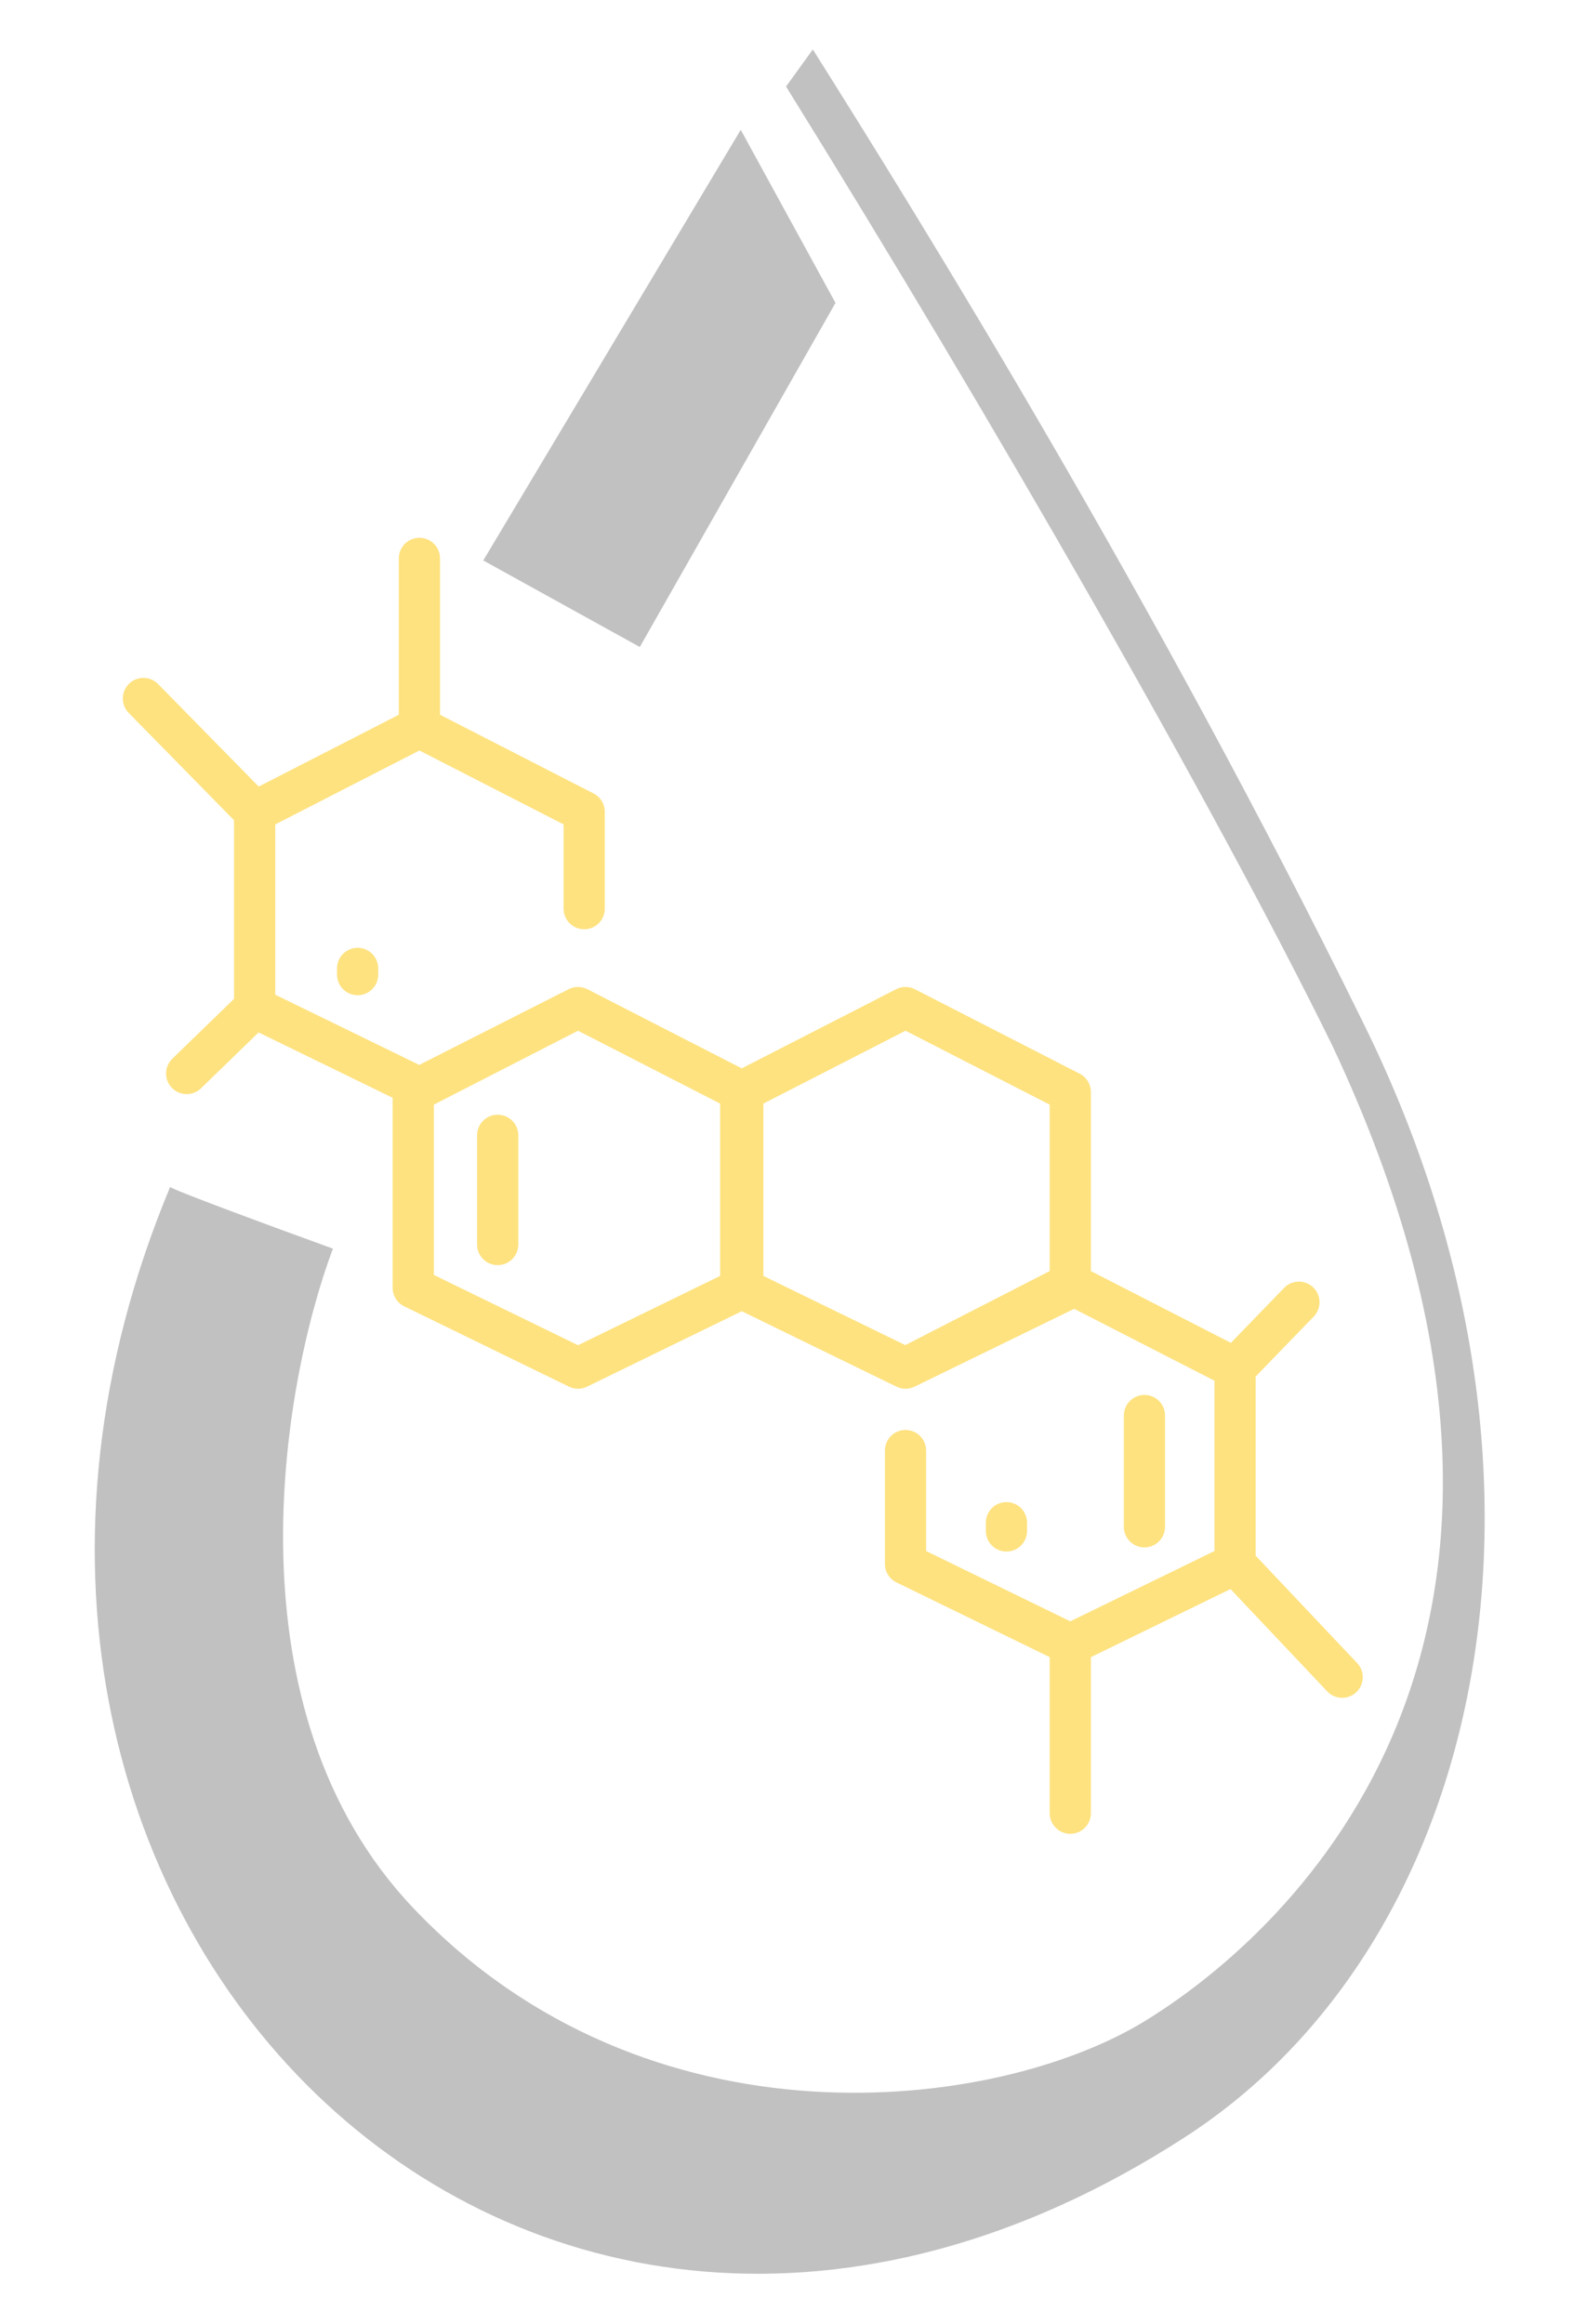 <svg width="385" height="564" viewBox="0 0 385 564" fill="none" xmlns="http://www.w3.org/2000/svg">
<path fill-rule="evenodd" clip-rule="evenodd" d="M101.812 130.5C104.574 130.5 106.812 132.739 106.812 135.5V173.444L144.093 192.55C145.762 193.406 146.812 195.124 146.812 197V220.5C146.812 223.261 144.574 225.5 141.812 225.5C139.051 225.5 136.812 223.261 136.812 220.5V200.056L101.812 182.118L66.812 200.056V241.375L101.769 258.416L136.052 241.04C136.188 240.971 136.326 240.909 136.464 240.854L138.032 240.05C139.464 239.317 141.161 239.317 142.593 240.05L180.062 259.253L217.532 240.05C218.964 239.317 220.661 239.317 222.093 240.05L262.093 260.55C263.762 261.406 264.812 263.124 264.812 265V308.444L298.798 325.862L311.721 312.521C313.643 310.538 316.808 310.487 318.791 312.409C320.775 314.33 320.825 317.496 318.904 319.479L304.812 334.025V377.511L329.446 403.565C331.343 405.572 331.254 408.736 329.248 410.633C327.241 412.53 324.076 412.442 322.179 410.435L298.702 385.604L264.812 402.125V440C264.812 442.761 262.574 445 259.812 445C257.051 445 254.812 442.761 254.812 440V402.125L217.621 383.994C215.903 383.157 214.812 381.412 214.812 379.5V352C214.812 349.239 217.051 347 219.812 347C222.574 347 224.812 349.239 224.812 352V376.375L259.812 393.438L294.812 376.375V335.056L260.757 317.602L222.004 336.494C220.621 337.169 219.004 337.169 217.621 336.494L180.062 318.184L142.504 336.494C141.121 337.169 139.504 337.169 138.121 336.494L98.121 316.994C96.403 316.157 95.312 314.412 95.312 312.5V266.394L62.775 250.532L48.793 264.09C46.811 266.012 43.645 265.963 41.723 263.981C39.801 261.998 39.849 258.833 41.832 256.91L56.812 242.384V199.044L31.245 173.003C29.31 171.032 29.339 167.867 31.31 165.932C33.28 163.998 36.446 164.027 38.38 165.997L62.804 190.873L96.812 173.444V135.5C96.812 132.739 99.051 130.5 101.812 130.5ZM105.312 268.056V309.375L140.312 326.438L174.812 309.619V267.8L140.312 250.118L105.312 268.056ZM185.312 267.8V309.619L219.757 326.41L254.812 308.444V268.056L219.812 250.118L185.312 267.8ZM86.812 230C89.574 230 91.812 232.239 91.812 235V236.5C91.812 239.261 89.574 241.5 86.812 241.5C84.051 241.5 81.812 239.261 81.812 236.5V235C81.812 232.239 84.051 230 86.812 230ZM120.812 270.5C123.574 270.5 125.812 272.739 125.812 275.5V302C125.812 304.761 123.574 307 120.812 307C118.051 307 115.812 304.761 115.812 302V275.5C115.812 272.739 118.051 270.5 120.812 270.5ZM277.812 338.5C280.574 338.5 282.812 340.739 282.812 343.5V370.5C282.812 373.261 280.574 375.5 277.812 375.5C275.051 375.5 272.812 373.261 272.812 370.5V343.5C272.812 340.739 275.051 338.5 277.812 338.5ZM244.312 364.5C247.074 364.5 249.312 366.739 249.312 369.5V371.5C249.312 374.261 247.074 376.5 244.312 376.5C241.551 376.5 239.312 374.261 239.312 371.5V369.5C239.312 366.739 241.551 364.5 244.312 364.5Z" fill="#FEE27F"/>
<path d="M331.313 249C280.258 145 223.98 54.333 197.313 12L190.813 21C240.813 101.5 294.813 195.5 323.313 253.5C393.313 401.924 308.313 471.861 277.813 490.5C241.813 512.5 157.313 523 100.313 463C54.713 415 68.313 336.333 80.813 303C67.48 298.167 40.913 288.4 41.313 288C-31.688 463 126.468 623.096 287.813 518.5C360.313 471.5 385.313 359 331.313 249Z" fill="#C1C1C1"/>
<path d="M179.813 31.5L117.313 136L155.313 157L202.813 73.5L179.813 31.5Z" fill="#C1C1C1"/>
</svg>

